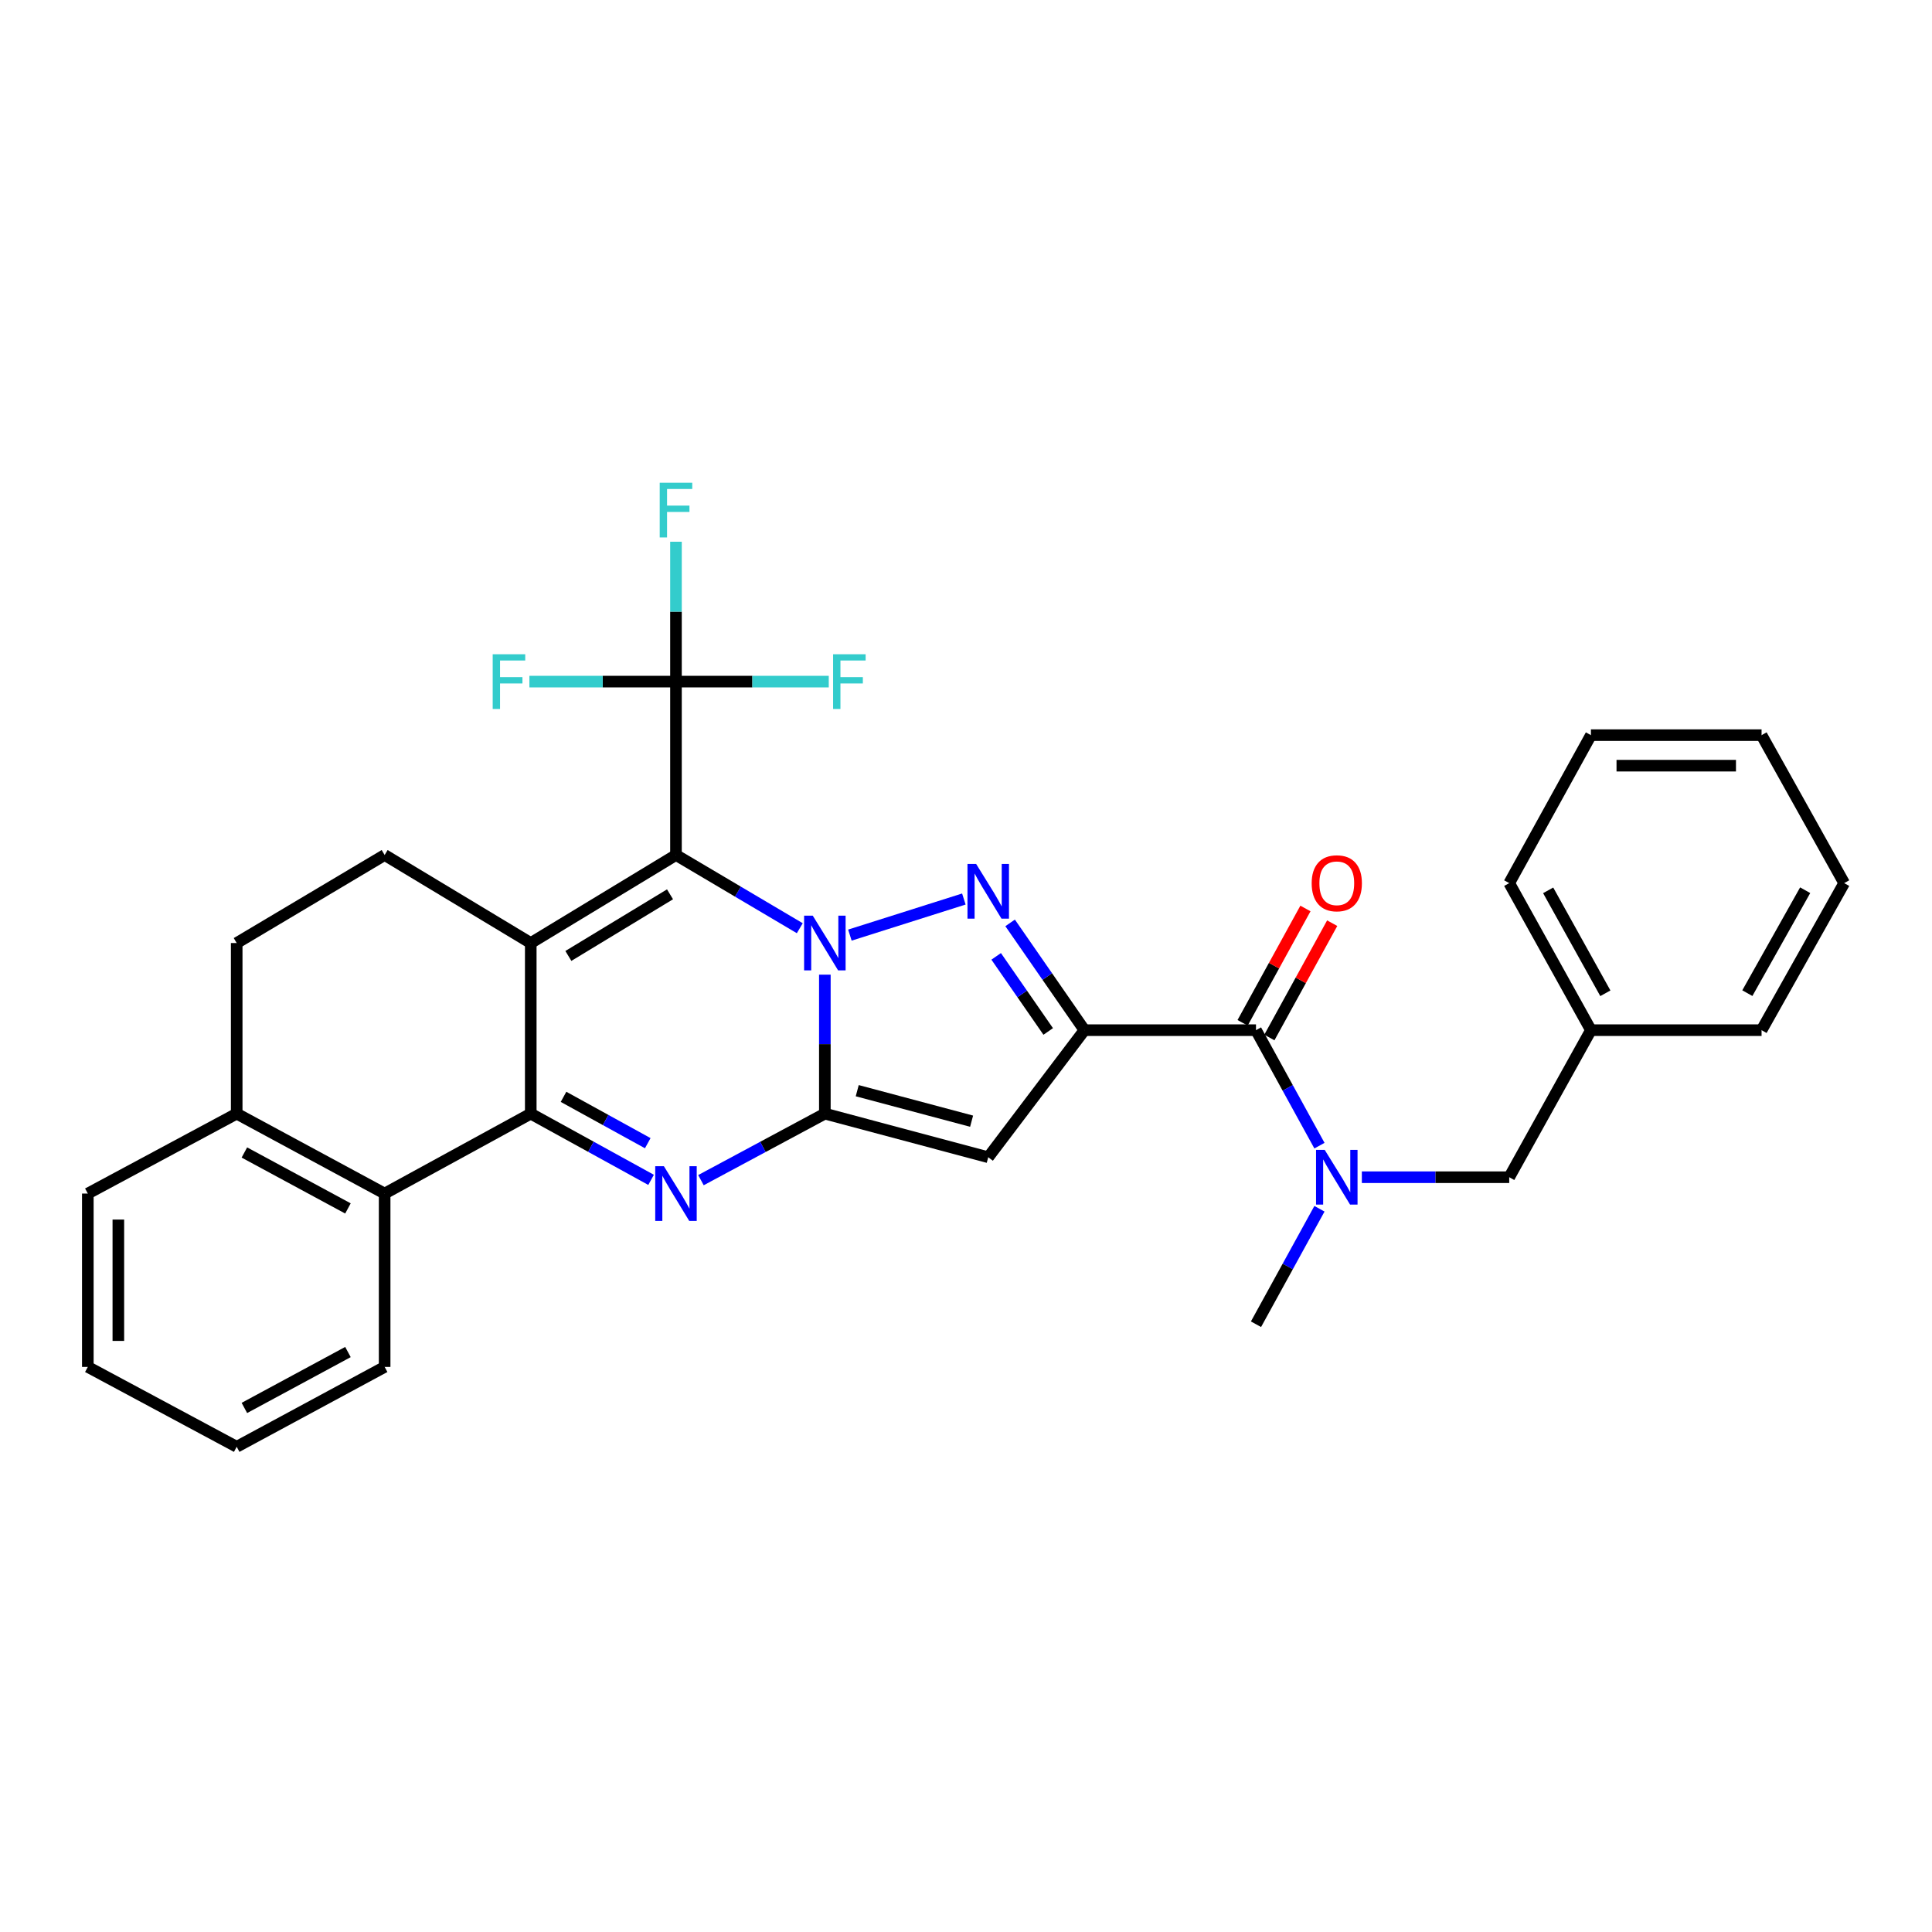 <?xml version='1.0' encoding='iso-8859-1'?>
<svg version='1.1' baseProfile='full'
              xmlns='http://www.w3.org/2000/svg'
                      xmlns:rdkit='http://www.rdkit.org/xml'
                      xmlns:xlink='http://www.w3.org/1999/xlink'
                  xml:space='preserve'
width='1000px' height='1000px' viewBox='0 0 1000 1000'>
<!-- END OF HEADER -->
<rect style='opacity:1.0;fill:#FFFFFF;stroke:none' width='1000' height='1000' x='0' y='0'> </rect>
<path class='bond-0' d='M 413.965,480.44 L 381.924,461.493' style='fill:none;fill-rule:evenodd;stroke:#0000FF;stroke-width:6px;stroke-linecap:butt;stroke-linejoin:miter;stroke-opacity:1' />
<path class='bond-0' d='M 381.924,461.493 L 349.884,442.545' style='fill:none;fill-rule:evenodd;stroke:#000000;stroke-width:6px;stroke-linecap:butt;stroke-linejoin:miter;stroke-opacity:1' />
<path class='bond-1' d='M 426.943,504.483 L 426.943,540.452' style='fill:none;fill-rule:evenodd;stroke:#0000FF;stroke-width:6px;stroke-linecap:butt;stroke-linejoin:miter;stroke-opacity:1' />
<path class='bond-1' d='M 426.943,540.452 L 426.943,576.42' style='fill:none;fill-rule:evenodd;stroke:#000000;stroke-width:6px;stroke-linecap:butt;stroke-linejoin:miter;stroke-opacity:1' />
<path class='bond-4' d='M 439.901,484.013 L 498.891,465.335' style='fill:none;fill-rule:evenodd;stroke:#0000FF;stroke-width:6px;stroke-linecap:butt;stroke-linejoin:miter;stroke-opacity:1' />
<path class='bond-2' d='M 349.884,442.545 L 274.72,488.115' style='fill:none;fill-rule:evenodd;stroke:#000000;stroke-width:6px;stroke-linecap:butt;stroke-linejoin:miter;stroke-opacity:1' />
<path class='bond-2' d='M 346.801,462.893 L 294.187,494.792' style='fill:none;fill-rule:evenodd;stroke:#000000;stroke-width:6px;stroke-linecap:butt;stroke-linejoin:miter;stroke-opacity:1' />
<path class='bond-8' d='M 349.884,442.545 L 349.884,352.8' style='fill:none;fill-rule:evenodd;stroke:#000000;stroke-width:6px;stroke-linecap:butt;stroke-linejoin:miter;stroke-opacity:1' />
<path class='bond-6' d='M 426.943,576.42 L 394.877,593.634' style='fill:none;fill-rule:evenodd;stroke:#000000;stroke-width:6px;stroke-linecap:butt;stroke-linejoin:miter;stroke-opacity:1' />
<path class='bond-6' d='M 394.877,593.634 L 362.81,610.847' style='fill:none;fill-rule:evenodd;stroke:#0000FF;stroke-width:6px;stroke-linecap:butt;stroke-linejoin:miter;stroke-opacity:1' />
<path class='bond-7' d='M 426.943,576.42 L 511.509,598.982' style='fill:none;fill-rule:evenodd;stroke:#000000;stroke-width:6px;stroke-linecap:butt;stroke-linejoin:miter;stroke-opacity:1' />
<path class='bond-7' d='M 443.701,564.537 L 502.897,580.33' style='fill:none;fill-rule:evenodd;stroke:#000000;stroke-width:6px;stroke-linecap:butt;stroke-linejoin:miter;stroke-opacity:1' />
<path class='bond-12' d='M 274.72,488.115 L 199.091,442.545' style='fill:none;fill-rule:evenodd;stroke:#000000;stroke-width:6px;stroke-linecap:butt;stroke-linejoin:miter;stroke-opacity:1' />
<path class='bond-32' d='M 274.72,488.115 L 274.72,576.42' style='fill:none;fill-rule:evenodd;stroke:#000000;stroke-width:6px;stroke-linecap:butt;stroke-linejoin:miter;stroke-opacity:1' />
<path class='bond-3' d='M 561.311,533.212 L 542.073,505.449' style='fill:none;fill-rule:evenodd;stroke:#000000;stroke-width:6px;stroke-linecap:butt;stroke-linejoin:miter;stroke-opacity:1' />
<path class='bond-3' d='M 542.073,505.449 L 522.836,477.686' style='fill:none;fill-rule:evenodd;stroke:#0000FF;stroke-width:6px;stroke-linecap:butt;stroke-linejoin:miter;stroke-opacity:1' />
<path class='bond-3' d='M 542.551,533.883 L 529.085,514.449' style='fill:none;fill-rule:evenodd;stroke:#000000;stroke-width:6px;stroke-linecap:butt;stroke-linejoin:miter;stroke-opacity:1' />
<path class='bond-3' d='M 529.085,514.449 L 515.619,495.015' style='fill:none;fill-rule:evenodd;stroke:#0000FF;stroke-width:6px;stroke-linecap:butt;stroke-linejoin:miter;stroke-opacity:1' />
<path class='bond-9' d='M 561.311,533.212 L 650.099,533.212' style='fill:none;fill-rule:evenodd;stroke:#000000;stroke-width:6px;stroke-linecap:butt;stroke-linejoin:miter;stroke-opacity:1' />
<path class='bond-31' d='M 561.311,533.212 L 511.509,598.982' style='fill:none;fill-rule:evenodd;stroke:#000000;stroke-width:6px;stroke-linecap:butt;stroke-linejoin:miter;stroke-opacity:1' />
<path class='bond-5' d='M 274.72,576.42 L 305.859,593.558' style='fill:none;fill-rule:evenodd;stroke:#000000;stroke-width:6px;stroke-linecap:butt;stroke-linejoin:miter;stroke-opacity:1' />
<path class='bond-5' d='M 305.859,593.558 L 336.999,610.695' style='fill:none;fill-rule:evenodd;stroke:#0000FF;stroke-width:6px;stroke-linecap:butt;stroke-linejoin:miter;stroke-opacity:1' />
<path class='bond-5' d='M 291.681,567.718 L 313.478,579.714' style='fill:none;fill-rule:evenodd;stroke:#000000;stroke-width:6px;stroke-linecap:butt;stroke-linejoin:miter;stroke-opacity:1' />
<path class='bond-5' d='M 313.478,579.714 L 335.276,591.71' style='fill:none;fill-rule:evenodd;stroke:#0000FF;stroke-width:6px;stroke-linecap:butt;stroke-linejoin:miter;stroke-opacity:1' />
<path class='bond-10' d='M 274.72,576.42 L 199.091,617.786' style='fill:none;fill-rule:evenodd;stroke:#000000;stroke-width:6px;stroke-linecap:butt;stroke-linejoin:miter;stroke-opacity:1' />
<path class='bond-17' d='M 349.884,352.8 L 349.884,316.6' style='fill:none;fill-rule:evenodd;stroke:#000000;stroke-width:6px;stroke-linecap:butt;stroke-linejoin:miter;stroke-opacity:1' />
<path class='bond-17' d='M 349.884,316.6 L 349.884,280.4' style='fill:none;fill-rule:evenodd;stroke:#33CCCC;stroke-width:6px;stroke-linecap:butt;stroke-linejoin:miter;stroke-opacity:1' />
<path class='bond-18' d='M 349.884,352.8 L 389.424,352.8' style='fill:none;fill-rule:evenodd;stroke:#000000;stroke-width:6px;stroke-linecap:butt;stroke-linejoin:miter;stroke-opacity:1' />
<path class='bond-18' d='M 389.424,352.8 L 428.965,352.8' style='fill:none;fill-rule:evenodd;stroke:#33CCCC;stroke-width:6px;stroke-linecap:butt;stroke-linejoin:miter;stroke-opacity:1' />
<path class='bond-19' d='M 349.884,352.8 L 311.952,352.8' style='fill:none;fill-rule:evenodd;stroke:#000000;stroke-width:6px;stroke-linecap:butt;stroke-linejoin:miter;stroke-opacity:1' />
<path class='bond-19' d='M 311.952,352.8 L 274.02,352.8' style='fill:none;fill-rule:evenodd;stroke:#33CCCC;stroke-width:6px;stroke-linecap:butt;stroke-linejoin:miter;stroke-opacity:1' />
<path class='bond-11' d='M 650.099,533.212 L 666.523,563.102' style='fill:none;fill-rule:evenodd;stroke:#000000;stroke-width:6px;stroke-linecap:butt;stroke-linejoin:miter;stroke-opacity:1' />
<path class='bond-11' d='M 666.523,563.102 L 682.947,592.992' style='fill:none;fill-rule:evenodd;stroke:#0000FF;stroke-width:6px;stroke-linecap:butt;stroke-linejoin:miter;stroke-opacity:1' />
<path class='bond-15' d='M 657.023,537.016 L 673.283,507.426' style='fill:none;fill-rule:evenodd;stroke:#000000;stroke-width:6px;stroke-linecap:butt;stroke-linejoin:miter;stroke-opacity:1' />
<path class='bond-15' d='M 673.283,507.426 L 689.542,477.836' style='fill:none;fill-rule:evenodd;stroke:#FF0000;stroke-width:6px;stroke-linecap:butt;stroke-linejoin:miter;stroke-opacity:1' />
<path class='bond-15' d='M 643.174,529.407 L 659.434,499.816' style='fill:none;fill-rule:evenodd;stroke:#000000;stroke-width:6px;stroke-linecap:butt;stroke-linejoin:miter;stroke-opacity:1' />
<path class='bond-15' d='M 659.434,499.816 L 675.693,470.226' style='fill:none;fill-rule:evenodd;stroke:#FF0000;stroke-width:6px;stroke-linecap:butt;stroke-linejoin:miter;stroke-opacity:1' />
<path class='bond-13' d='M 199.091,617.786 L 122.514,576.42' style='fill:none;fill-rule:evenodd;stroke:#000000;stroke-width:6px;stroke-linecap:butt;stroke-linejoin:miter;stroke-opacity:1' />
<path class='bond-13' d='M 180.095,625.484 L 126.491,596.528' style='fill:none;fill-rule:evenodd;stroke:#000000;stroke-width:6px;stroke-linecap:butt;stroke-linejoin:miter;stroke-opacity:1' />
<path class='bond-22' d='M 199.091,617.786 L 199.091,707.513' style='fill:none;fill-rule:evenodd;stroke:#000000;stroke-width:6px;stroke-linecap:butt;stroke-linejoin:miter;stroke-opacity:1' />
<path class='bond-14' d='M 704.892,609.323 L 743.033,609.323' style='fill:none;fill-rule:evenodd;stroke:#0000FF;stroke-width:6px;stroke-linecap:butt;stroke-linejoin:miter;stroke-opacity:1' />
<path class='bond-14' d='M 743.033,609.323 L 781.174,609.323' style='fill:none;fill-rule:evenodd;stroke:#000000;stroke-width:6px;stroke-linecap:butt;stroke-linejoin:miter;stroke-opacity:1' />
<path class='bond-21' d='M 682.946,625.654 L 666.523,655.54' style='fill:none;fill-rule:evenodd;stroke:#0000FF;stroke-width:6px;stroke-linecap:butt;stroke-linejoin:miter;stroke-opacity:1' />
<path class='bond-21' d='M 666.523,655.54 L 650.099,685.426' style='fill:none;fill-rule:evenodd;stroke:#000000;stroke-width:6px;stroke-linecap:butt;stroke-linejoin:miter;stroke-opacity:1' />
<path class='bond-16' d='M 199.091,442.545 L 122.514,488.115' style='fill:none;fill-rule:evenodd;stroke:#000000;stroke-width:6px;stroke-linecap:butt;stroke-linejoin:miter;stroke-opacity:1' />
<path class='bond-23' d='M 122.514,576.42 L 45.455,617.786' style='fill:none;fill-rule:evenodd;stroke:#000000;stroke-width:6px;stroke-linecap:butt;stroke-linejoin:miter;stroke-opacity:1' />
<path class='bond-33' d='M 122.514,576.42 L 122.514,488.115' style='fill:none;fill-rule:evenodd;stroke:#000000;stroke-width:6px;stroke-linecap:butt;stroke-linejoin:miter;stroke-opacity:1' />
<path class='bond-20' d='M 781.174,609.323 L 823.461,533.212' style='fill:none;fill-rule:evenodd;stroke:#000000;stroke-width:6px;stroke-linecap:butt;stroke-linejoin:miter;stroke-opacity:1' />
<path class='bond-24' d='M 823.461,533.212 L 781.174,457.1' style='fill:none;fill-rule:evenodd;stroke:#000000;stroke-width:6px;stroke-linecap:butt;stroke-linejoin:miter;stroke-opacity:1' />
<path class='bond-24' d='M 830.931,514.12 L 801.33,460.842' style='fill:none;fill-rule:evenodd;stroke:#000000;stroke-width:6px;stroke-linecap:butt;stroke-linejoin:miter;stroke-opacity:1' />
<path class='bond-25' d='M 823.461,533.212 L 911.784,533.212' style='fill:none;fill-rule:evenodd;stroke:#000000;stroke-width:6px;stroke-linecap:butt;stroke-linejoin:miter;stroke-opacity:1' />
<path class='bond-26' d='M 199.091,707.513 L 122.514,748.852' style='fill:none;fill-rule:evenodd;stroke:#000000;stroke-width:6px;stroke-linecap:butt;stroke-linejoin:miter;stroke-opacity:1' />
<path class='bond-26' d='M 180.098,699.809 L 126.494,728.747' style='fill:none;fill-rule:evenodd;stroke:#000000;stroke-width:6px;stroke-linecap:butt;stroke-linejoin:miter;stroke-opacity:1' />
<path class='bond-34' d='M 45.455,617.786 L 45.455,707.513' style='fill:none;fill-rule:evenodd;stroke:#000000;stroke-width:6px;stroke-linecap:butt;stroke-linejoin:miter;stroke-opacity:1' />
<path class='bond-34' d='M 61.256,631.245 L 61.256,694.054' style='fill:none;fill-rule:evenodd;stroke:#000000;stroke-width:6px;stroke-linecap:butt;stroke-linejoin:miter;stroke-opacity:1' />
<path class='bond-29' d='M 781.174,457.1 L 823.461,380.514' style='fill:none;fill-rule:evenodd;stroke:#000000;stroke-width:6px;stroke-linecap:butt;stroke-linejoin:miter;stroke-opacity:1' />
<path class='bond-28' d='M 911.784,533.212 L 954.545,457.1' style='fill:none;fill-rule:evenodd;stroke:#000000;stroke-width:6px;stroke-linecap:butt;stroke-linejoin:miter;stroke-opacity:1' />
<path class='bond-28' d='M 904.422,514.055 L 934.355,460.777' style='fill:none;fill-rule:evenodd;stroke:#000000;stroke-width:6px;stroke-linecap:butt;stroke-linejoin:miter;stroke-opacity:1' />
<path class='bond-27' d='M 122.514,748.852 L 45.455,707.513' style='fill:none;fill-rule:evenodd;stroke:#000000;stroke-width:6px;stroke-linecap:butt;stroke-linejoin:miter;stroke-opacity:1' />
<path class='bond-30' d='M 954.545,457.1 L 911.784,380.514' style='fill:none;fill-rule:evenodd;stroke:#000000;stroke-width:6px;stroke-linecap:butt;stroke-linejoin:miter;stroke-opacity:1' />
<path class='bond-35' d='M 823.461,380.514 L 911.784,380.514' style='fill:none;fill-rule:evenodd;stroke:#000000;stroke-width:6px;stroke-linecap:butt;stroke-linejoin:miter;stroke-opacity:1' />
<path class='bond-35' d='M 836.71,396.316 L 898.536,396.316' style='fill:none;fill-rule:evenodd;stroke:#000000;stroke-width:6px;stroke-linecap:butt;stroke-linejoin:miter;stroke-opacity:1' />
<path  class='atom-0' d='M 420.683 473.955
L 429.963 488.955
Q 430.883 490.435, 432.363 493.115
Q 433.843 495.795, 433.923 495.955
L 433.923 473.955
L 437.683 473.955
L 437.683 502.275
L 433.803 502.275
L 423.843 485.875
Q 422.683 483.955, 421.443 481.755
Q 420.243 479.555, 419.883 478.875
L 419.883 502.275
L 416.203 502.275
L 416.203 473.955
L 420.683 473.955
' fill='#0000FF'/>
<path  class='atom-5' d='M 505.249 447.18
L 514.529 462.18
Q 515.449 463.66, 516.929 466.34
Q 518.409 469.02, 518.489 469.18
L 518.489 447.18
L 522.249 447.18
L 522.249 475.5
L 518.369 475.5
L 508.409 459.1
Q 507.249 457.18, 506.009 454.98
Q 504.809 452.78, 504.449 452.1
L 504.449 475.5
L 500.769 475.5
L 500.769 447.18
L 505.249 447.18
' fill='#0000FF'/>
<path  class='atom-7' d='M 343.624 603.626
L 352.904 618.626
Q 353.824 620.106, 355.304 622.786
Q 356.784 625.466, 356.864 625.626
L 356.864 603.626
L 360.624 603.626
L 360.624 631.946
L 356.744 631.946
L 346.784 615.546
Q 345.624 613.626, 344.384 611.426
Q 343.184 609.226, 342.824 608.546
L 342.824 631.946
L 339.144 631.946
L 339.144 603.626
L 343.624 603.626
' fill='#0000FF'/>
<path  class='atom-12' d='M 685.661 595.163
L 694.941 610.163
Q 695.861 611.643, 697.341 614.323
Q 698.821 617.003, 698.901 617.163
L 698.901 595.163
L 702.661 595.163
L 702.661 623.483
L 698.781 623.483
L 688.821 607.083
Q 687.661 605.163, 686.421 602.963
Q 685.221 600.763, 684.861 600.083
L 684.861 623.483
L 681.181 623.483
L 681.181 595.163
L 685.661 595.163
' fill='#0000FF'/>
<path  class='atom-16' d='M 678.921 457.18
Q 678.921 450.38, 682.281 446.58
Q 685.641 442.78, 691.921 442.78
Q 698.201 442.78, 701.561 446.58
Q 704.921 450.38, 704.921 457.18
Q 704.921 464.06, 701.521 467.98
Q 698.121 471.86, 691.921 471.86
Q 685.681 471.86, 682.281 467.98
Q 678.921 464.1, 678.921 457.18
M 691.921 468.66
Q 696.241 468.66, 698.561 465.78
Q 700.921 462.86, 700.921 457.18
Q 700.921 451.62, 698.561 448.82
Q 696.241 445.98, 691.921 445.98
Q 687.601 445.98, 685.241 448.78
Q 682.921 451.58, 682.921 457.18
Q 682.921 462.9, 685.241 465.78
Q 687.601 468.66, 691.921 468.66
' fill='#FF0000'/>
<path  class='atom-18' d='M 341.464 249.86
L 358.304 249.86
L 358.304 253.1
L 345.264 253.1
L 345.264 261.7
L 356.864 261.7
L 356.864 264.98
L 345.264 264.98
L 345.264 278.18
L 341.464 278.18
L 341.464 249.86
' fill='#33CCCC'/>
<path  class='atom-19' d='M 431.209 338.64
L 448.049 338.64
L 448.049 341.88
L 435.009 341.88
L 435.009 350.48
L 446.609 350.48
L 446.609 353.76
L 435.009 353.76
L 435.009 366.96
L 431.209 366.96
L 431.209 338.64
' fill='#33CCCC'/>
<path  class='atom-20' d='M 255.019 338.64
L 271.859 338.64
L 271.859 341.88
L 258.819 341.88
L 258.819 350.48
L 270.419 350.48
L 270.419 353.76
L 258.819 353.76
L 258.819 366.96
L 255.019 366.96
L 255.019 338.64
' fill='#33CCCC'/>
</svg>
